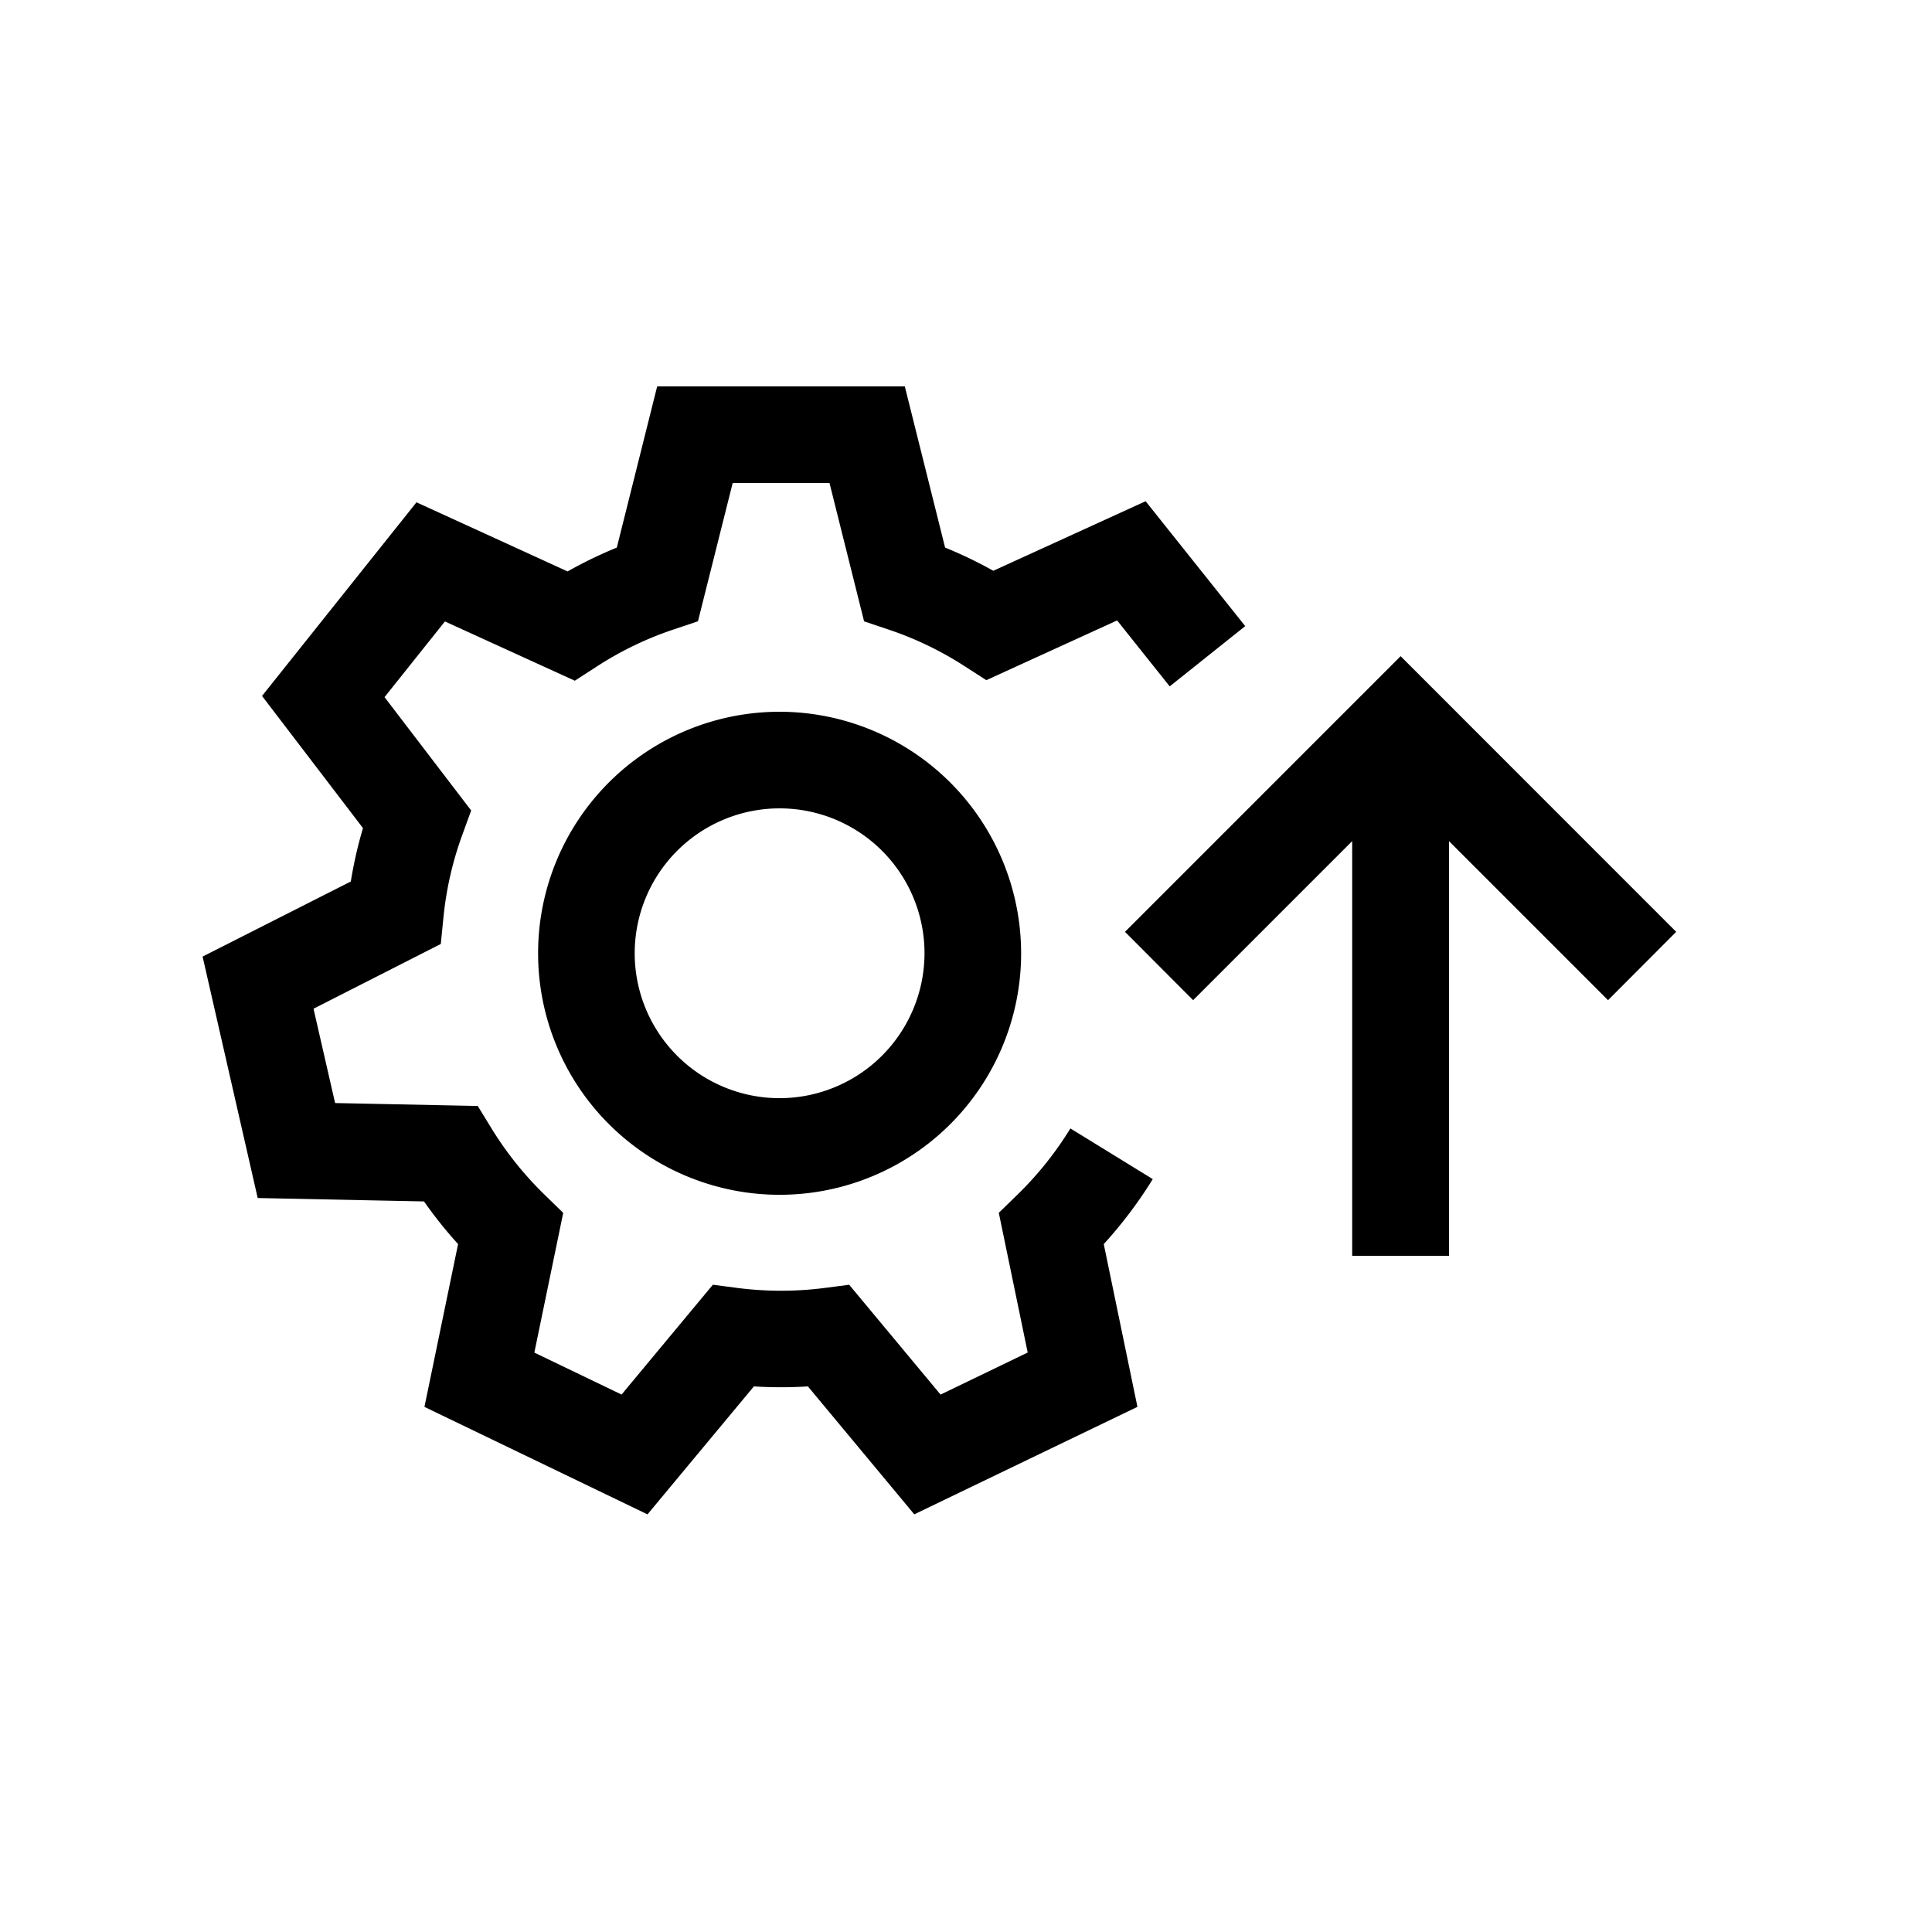 <svg id="Ebene_1" data-name="Ebene 1" xmlns="http://www.w3.org/2000/svg" viewBox="0 0 566.93 566.93"><path d="M411,192.55l-80.88,80.89,20,20.05,46.67-46.67V368.5H425.2V246.82l46.67,46.67,20-20.05ZM228.77,208.86a70.87,70.87,0,1,0,70.87,70.87A70.95,70.95,0,0,0,228.77,208.86Zm0,113.39a42.52,42.52,0,1,1,42.52-42.52A42.58,42.58,0,0,1,228.77,322.25Zm85.33,8.88a100.51,100.51,0,0,1-15.45,19.35l-5.56,5.41,8.48,41L276,409.23,249.18,377l-7.68,1a100.48,100.48,0,0,1-24.63,0l-7.69-1-26.79,32.22L156.8,396.91l8.47-41-5.56-5.42a100.38,100.38,0,0,1-15.47-19.35l-4.05-6.6-41.86-.86L92,296l37.35-19,.77-7.73a98.76,98.76,0,0,1,5.49-24.15l2.65-7.29-25.42-33.26,17.72-22.21,38.11,17.39,6.52-4.21a99,99,0,0,1,22.27-10.76l7.35-2.47L215,141.73h28.41l10.15,40.6,7.36,2.47a99,99,0,0,1,22,10.6l6.51,4.19,38.38-17.53,15.43,19.35,22.16-17.68-29.23-36.65-44.69,20.41a127.68,127.68,0,0,0-14.15-6.81l-11.82-47.29H192.84L181,160.68a127.84,127.84,0,0,0-14.44,7L122.21,147.4,76.89,204.22,106.51,243a126.51,126.51,0,0,0-3.57,15.67L59.45,280.7l16.17,70.85,48.8,1a129.17,129.17,0,0,0,10,12.52l-9.87,47.77L190,444.38l31.22-37.55a127,127,0,0,0,15.85,0l31.22,37.54,65.48-31.54-9.88-47.76A128.58,128.58,0,0,0,338.27,346Z"/></svg>